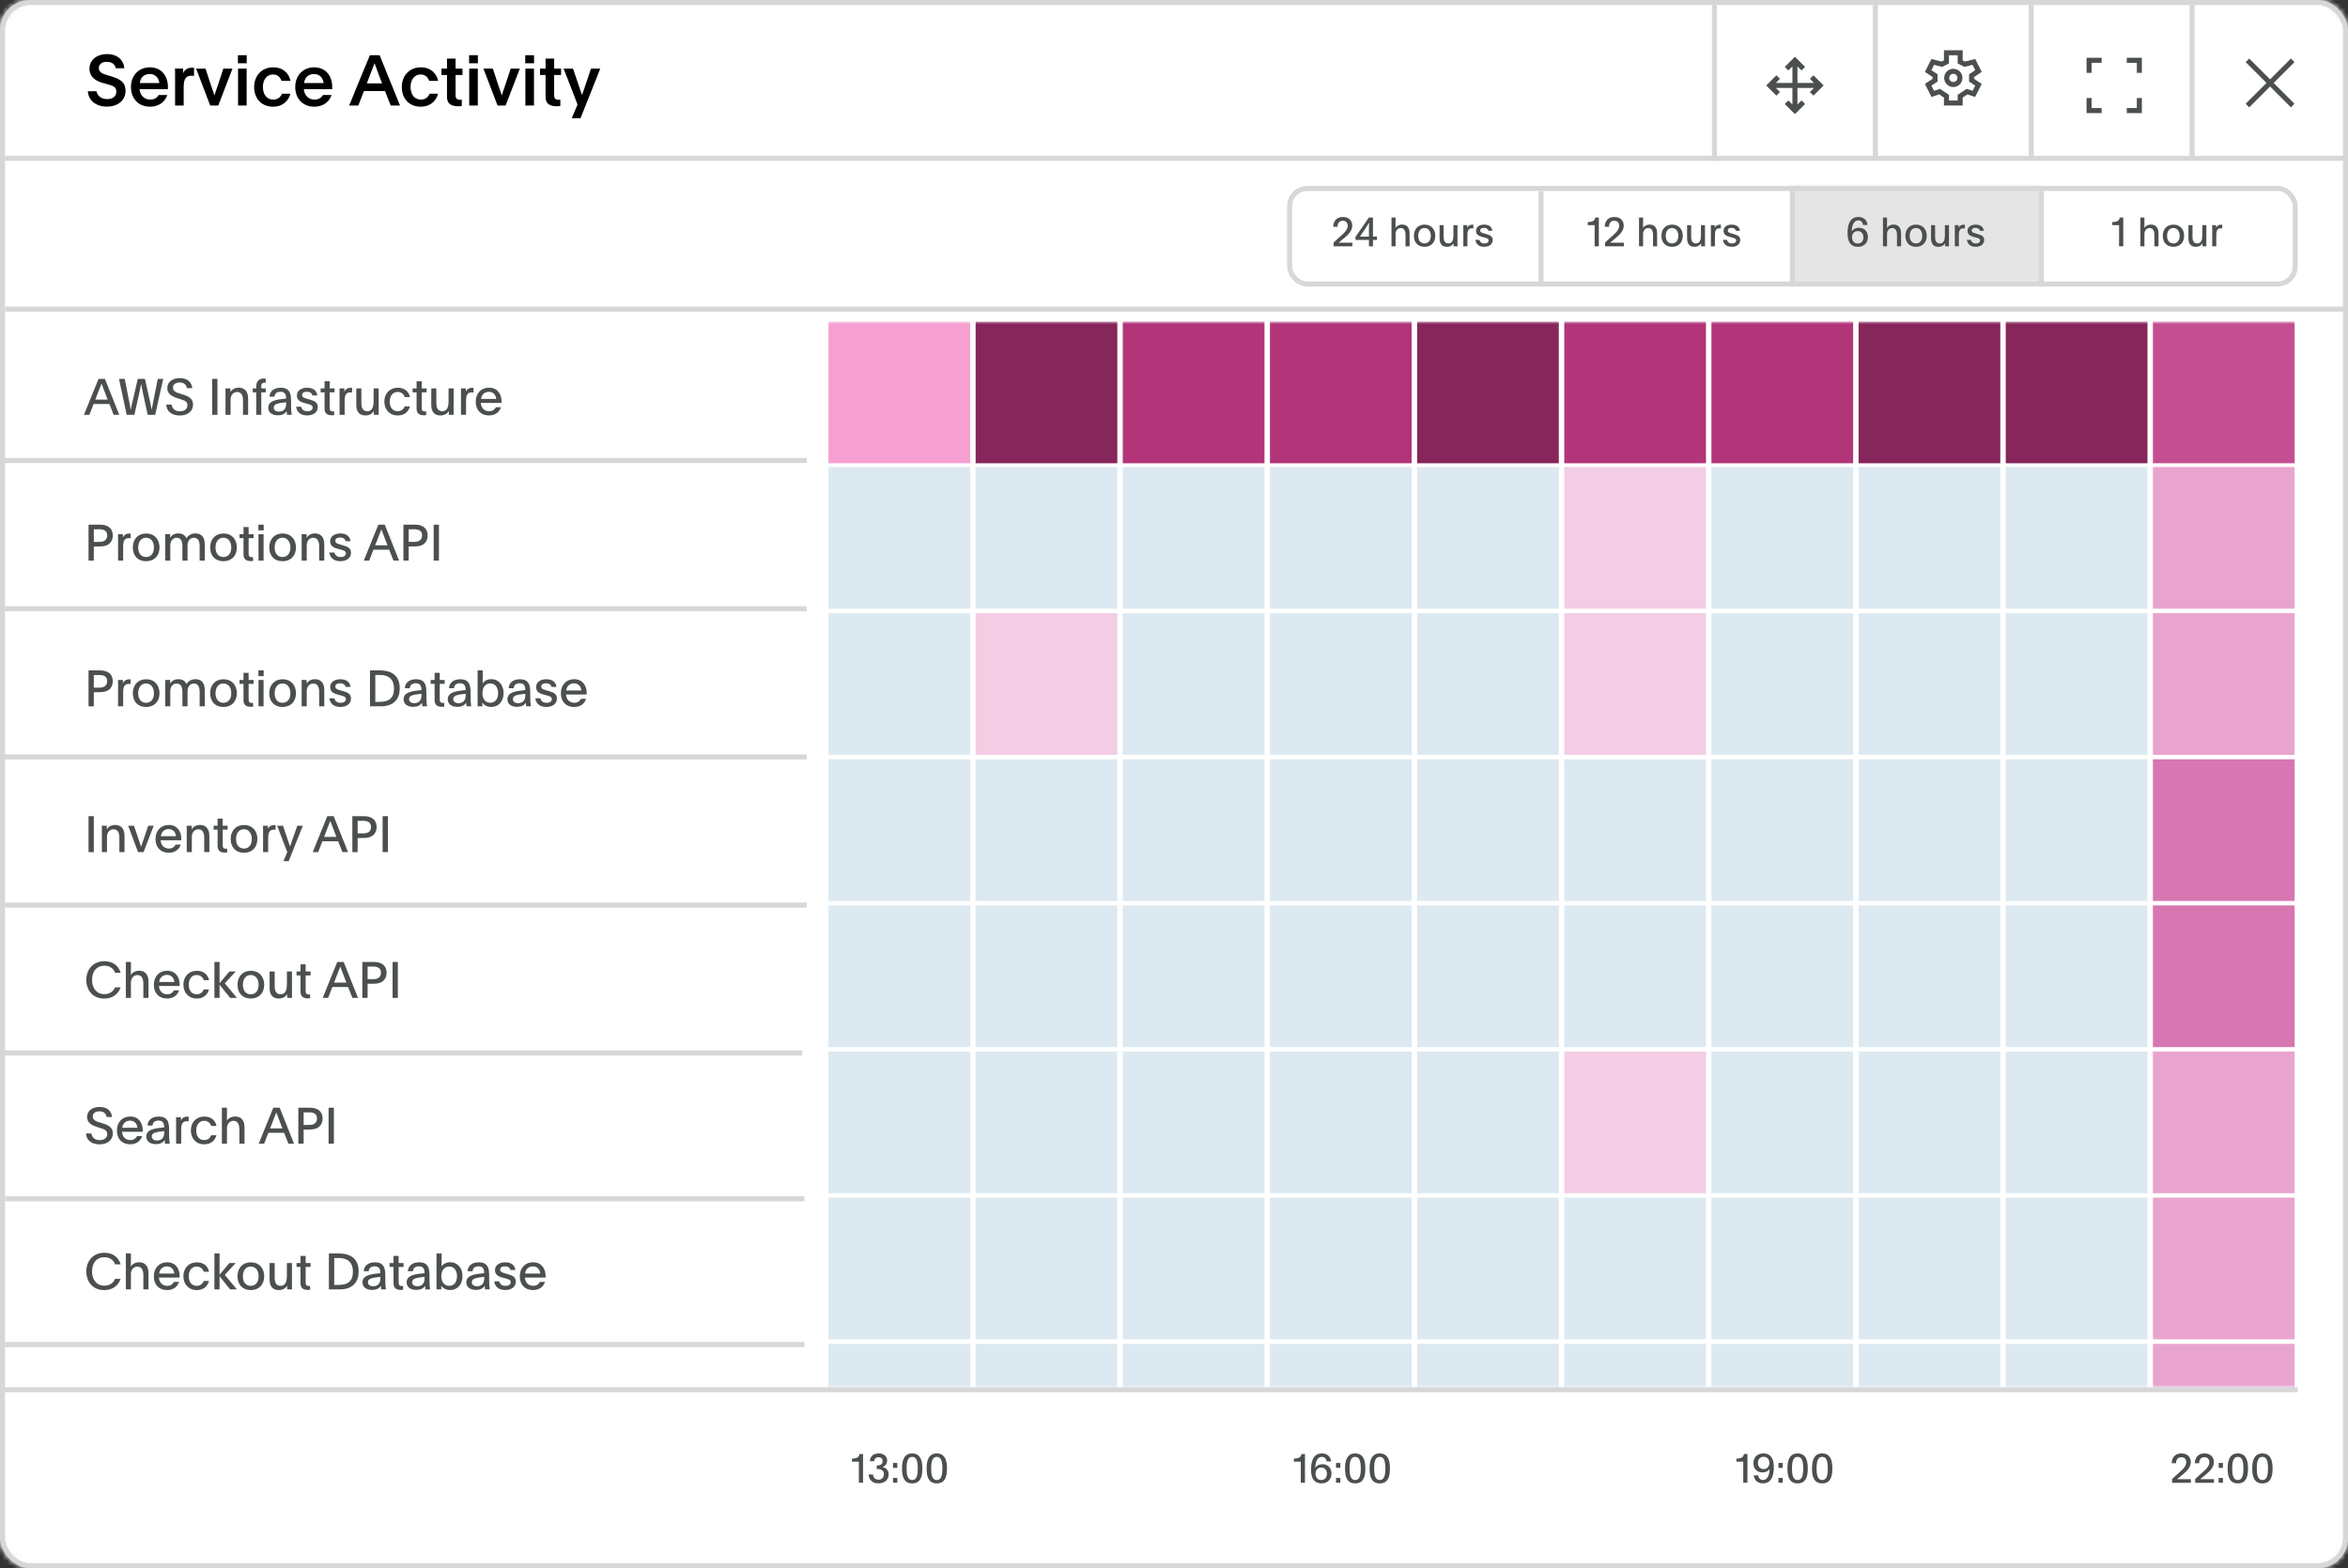 <svg width="467" height="312" fill="none" xmlns="http://www.w3.org/2000/svg"><rect width="100%" height="100%" fill="#333333" stroke="none"/><mask id="a" mask-type="alpha" maskUnits="userSpaceOnUse" x="0" y="0" width="467" height="312"><rect x=".5" y=".5" width="466" height="311" rx="5.5" fill="#fff" stroke="#005A24"/></mask><g mask="url(#a)"><path fill="#fff" d="M-19-25h486v337H-19z"/><path d="M436-4v35M404-4v35M373-4v35M341-3v35" stroke="#D7D7D7"/><path d="m447 12 9 9M447 21l9-9M415.5 14.5V12h2.5M418 22h-2.5v-2.5M425.5 19.5V22H423M423 12h2.5v2.5" stroke="#4B4F4F"/><circle cx="388.5" cy="15.5" r="1.318" stroke="#4B4F4F"/><path d="m384.409 12.318-.909 1.818 1.364.91v.909l-1.364.909.909 1.818 1.364-.455 1.363.91V20.5h2.728v-1.364l1.363-.909 1.364.455.909-1.818-1.364-.91v-.909l1.364-.909-.909-1.818-1.818.455-.909-.455V10.5h-2.728v1.818l-.909.455-1.818-.455zM355.333 13.667 357 12l1.666 1.667M358.666 20.333 356.999 22l-1.666-1.667M357 12.417v9.23M360.333 15.333 362 17l-1.667 1.667M353.667 18.667 352 17l1.667-1.667M361.647 17h-9.23" stroke="#4B4F4F"/><path stroke="#D7D7D7" d="M.868 91.615H160.44M1 61.5h478M1 31.5h478M.868 121.102H160.44M.868 150.588H160.44M.868 180.074H160.44M0 209.5h159.572M1 238.5h159M1 267.5h159"/><mask id="b" mask-type="alpha" maskUnits="userSpaceOnUse" x="153" y="64" width="304" height="212"><path fill="#C4C4C4" d="M153 64h304v212H153z"/></mask><g mask="url(#b)"><path fill="#F69FD1" d="M164.776 63.983h28.185v28.185h-28.185z"/><path fill="#86265B" d="M194.045 63.983h28.185v28.185h-28.185z"/><path fill="#B23579" d="M223.313 63.983h28.185v28.185h-28.185zM252.582 63.983h28.185v28.185h-28.185z"/><path fill="#86265B" d="M281.853 63.983h28.185v28.185h-28.185z"/><path fill="#B23579" d="M311.122 63.983h28.185v28.185h-28.185zM340.39 63.983h28.185v28.185H340.39z"/><path fill="#86265B" d="M369.659 63.983h28.185v28.185h-28.185zM398.929 63.983h28.185v28.185h-28.185z"/><path fill="#C44E92" d="M428.198 63.983h28.185v28.185h-28.185z"/><path fill="#DCE9F1" d="M164.775 92.918h28.185v28.185h-28.185zM194.045 92.918h28.185v28.185h-28.185zM223.314 92.918h28.185v28.185h-28.185zM252.583 92.918h28.185v28.185h-28.185zM281.854 92.918h28.185v28.185h-28.185z"/><path fill="#F2CDE3" d="M311.122 92.918h28.185v28.185h-28.185z"/><path fill="#DCE9F1" d="M340.391 92.918h28.185v28.185h-28.185zM369.66 92.918h28.185v28.185H369.66zM398.929 92.918h28.185v28.185h-28.185z"/><path fill="#E9A4CE" d="M428.198 92.918h28.185v28.185h-28.185z"/><path fill="#DCE9F1" d="M164.775 121.99h28.185v28.185h-28.185z"/><path fill="#F2CDE3" d="M194.045 121.99h28.185v28.185h-28.185z"/><path fill="#DCE9F1" d="M223.314 121.99h28.185v28.185h-28.185zM252.583 121.99h28.185v28.185h-28.185zM281.854 121.99h28.185v28.185h-28.185z"/><path fill="#F2CDE3" d="M311.122 121.99h28.185v28.185h-28.185z"/><path fill="#DCE9F1" d="M340.391 121.99h28.185v28.185h-28.185zM369.66 121.99h28.185v28.185H369.66zM398.929 121.99h28.185v28.185h-28.185z"/><path fill="#E9A4CE" d="M428.198 121.99h28.185v28.185h-28.185z"/><path fill="#DCE9F1" d="M164.775 151.062h28.185v28.185h-28.185zM194.045 151.062h28.185v28.185h-28.185zM223.314 151.062h28.185v28.185h-28.185zM252.583 151.062h28.185v28.185h-28.185zM281.854 151.062h28.185v28.185h-28.185zM311.122 151.062h28.185v28.185h-28.185zM340.391 151.062h28.185v28.185h-28.185zM369.66 151.062h28.185v28.185H369.66zM398.929 151.062h28.185v28.185h-28.185z"/><path fill="#D776B0" d="M428.198 151.062h28.185v28.185h-28.185z"/><path fill="#DCE9F1" d="M164.775 180.133h28.185v28.185h-28.185zM194.045 180.133h28.185v28.185h-28.185zM223.314 180.133h28.185v28.185h-28.185zM252.583 180.133h28.185v28.185h-28.185zM281.854 180.133h28.185v28.185h-28.185zM311.122 180.133h28.185v28.185h-28.185zM340.391 180.133h28.185v28.185h-28.185zM369.66 180.133h28.185v28.185H369.66zM398.929 180.133h28.185v28.185h-28.185z"/><path fill="#D776B0" d="M428.198 180.133h28.185v28.185h-28.185z"/><path fill="#DCE9F1" d="M164.775 209.205h28.185v28.185h-28.185zM194.045 209.205h28.185v28.185h-28.185zM223.314 209.205h28.185v28.185h-28.185zM252.583 209.205h28.185v28.185h-28.185zM281.854 209.205h28.185v28.185h-28.185z"/><path fill="#F2CDE3" d="M311.122 209.205h28.185v28.185h-28.185z"/><path fill="#DCE9F1" d="M340.391 209.205h28.185v28.185h-28.185zM369.66 209.205h28.185v28.185H369.66zM398.929 209.205h28.185v28.185h-28.185z"/><path fill="#E9A4CE" d="M428.198 209.205h28.185v28.185h-28.185z"/><path fill="#DCE9F1" d="M164.775 238.276h28.185v28.185h-28.185zM194.045 238.276h28.185v28.185h-28.185zM223.314 238.276h28.185v28.185h-28.185zM252.583 238.276h28.185v28.185h-28.185zM281.854 238.276h28.185v28.185h-28.185zM311.122 238.276h28.185v28.185h-28.185zM340.391 238.276h28.185v28.185h-28.185zM369.66 238.276h28.185v28.185H369.66zM398.929 238.276h28.185v28.185h-28.185z"/><path fill="#E9A4CE" d="M428.198 238.276h28.185v28.185h-28.185z"/><path fill="#DCE9F1" d="M164.775 267.364h28.185v28.185h-28.185zM194.045 267.364h28.185v28.185h-28.185zM223.314 267.364h28.185v28.185h-28.185zM252.583 267.364h28.185v28.185h-28.185zM281.854 267.364h28.185v28.185h-28.185zM311.122 267.364h28.185v28.185h-28.185zM340.391 267.364h28.185v28.185h-28.185zM369.66 267.364h28.185v28.185H369.66zM398.929 267.364h28.185v28.185h-28.185z"/><path fill="#E9A4CE" d="M428.198 267.364h28.185v28.185h-28.185z"/></g><path stroke="#D7D7D7" d="M0 276.5h457"/><mask id="c" mask-type="alpha" maskUnits="userSpaceOnUse" x="256" y="37" width="201" height="20"><rect x="256.25" y="37.25" width="200.5" height="19.5" rx="3.75" fill="#fff" stroke="#B1B1B1" stroke-width=".5"/></mask><g mask="url(#c)"><path fill="#E5E5E5" d="M356 36h50v21h-50z"/></g><rect x="256.5" y="37.5" width="200" height="19" rx="3.5" stroke="#D7D7D7"/><path d="M371.451 44.752c-.144-.936-.728-1.584-1.848-1.584-1.456 0-2.144 1.176-2.144 3.208 0 1.816.688 2.736 2.072 2.736 1.176 0 1.984-.76 1.984-1.944 0-1.12-.72-1.856-1.792-1.856-.848 0-1.256.448-1.432.72.008-.232.024-.456.064-.664.136-.888.544-1.52 1.24-1.52.688 0 .888.504.96.904h.896zm-1.968 1.224c.72 0 1.128.52 1.128 1.248 0 .712-.408 1.224-1.12 1.224-.72 0-1.136-.496-1.136-1.24 0-.736.424-1.232 1.128-1.232zm5.835-2.696h-.808V49h.808v-2.448c0-.64.392-1.184 1.04-1.184.656 0 .936.536.936 1.36V49h.816v-2.608c0-1.056-.52-1.712-1.472-1.712-.736 0-1.176.392-1.328.672.008-.304.008-.8.008-1.152v-.92zm5.775 1.408c-1.312 0-2.128.92-2.128 2.224 0 1.28.768 2.192 2.112 2.192s2.136-.912 2.136-2.192c0-1.304-.816-2.224-2.12-2.224zm-.024.672c.792 0 1.256.648 1.256 1.544 0 .928-.456 1.528-1.256 1.528-.792 0-1.248-.6-1.248-1.528 0-.896.464-1.544 1.248-1.544zm5.794 3.64h.776c-.008-.208-.008-.416-.008-.632V44.8h-.808v1.928c0 .92-.152 1.704-1.016 1.704-.656 0-.928-.496-.928-1.32V44.8h-.808v2.616c0 1.088.48 1.688 1.456 1.688.712 0 1.12-.344 1.336-.704v.6zm1.928-4.2c.008.256.008.488.008.752V49h.808v-2.176c0-.84.144-1.4.904-1.4.088 0 .208.008.28.024v-.736c-.056-.008-.104-.016-.208-.016-.472 0-.88.248-1.016.64V44.8h-.776zm2.399 2.92c.168.936.776 1.376 1.792 1.376.968 0 1.656-.52 1.656-1.328 0-.712-.44-.96-1.28-1.2l-.448-.128c-.504-.144-.76-.256-.76-.592 0-.312.256-.52.76-.52.488 0 .768.208.888.584h.768c-.096-.816-.712-1.224-1.632-1.224-.936 0-1.608.48-1.608 1.232 0 .736.52 1.032 1.216 1.208l.296.08c.592.152.992.248.992.64 0 .376-.344.592-.824.592-.584 0-.88-.272-1.016-.72h-.8zM421.471 49h.832v-5.72h-.704c-.088.64-.512.888-1.496.912v.608h.712c.224 0 .432 0 .656-.008-.008.2 0 .392 0 .584V49zm5.042-5.72h-.808V49h.808v-2.448c0-.64.392-1.184 1.04-1.184.656 0 .936.536.936 1.36V49h.816v-2.608c0-1.056-.52-1.712-1.472-1.712-.736 0-1.176.392-1.328.672.008-.304.008-.8.008-1.152v-.92zm5.775 1.408c-1.312 0-2.128.92-2.128 2.224 0 1.28.768 2.192 2.112 2.192s2.136-.912 2.136-2.192c0-1.304-.816-2.224-2.12-2.224zm-.024.672c.792 0 1.256.648 1.256 1.544 0 .928-.456 1.528-1.256 1.528-.792 0-1.248-.6-1.248-1.528 0-.896.464-1.544 1.248-1.544zm5.794 3.64h.776c-.008-.208-.008-.416-.008-.632V44.8h-.808v1.928c0 .92-.152 1.704-1.016 1.704-.656 0-.928-.496-.928-1.32V44.8h-.808v2.616c0 1.088.48 1.688 1.456 1.688.712 0 1.12-.344 1.336-.704v.6zm1.928-4.2c.008.256.008.488.008.752V49h.808v-2.176c0-.84.144-1.4.904-1.4.088 0 .208.008.28.024v-.736c-.056-.008-.104-.016-.208-.016-.472 0-.88.248-1.016.64V44.8h-.776zM317.162 49h.832v-5.72h-.704c-.088.64-.512.888-1.496.912v.608h.712c.224 0 .432 0 .656-.008-.008.2 0 .392 0 .584V49zm5.811 0v-.72h-2.728c.192-.184.584-.488.808-.672l.448-.376c.76-.64 1.448-1.392 1.448-2.336 0-1-.664-1.728-1.872-1.728-1.208 0-1.888.792-1.904 1.944h.848c.024-.776.384-1.192 1.056-1.192.608 0 .968.392.968.976 0 .616-.336 1.112-1.064 1.768l-1.328 1.2c-.248.224-.416.392-.416.416V49h3.736zm3.825-5.72h-.808V49h.808v-2.448c0-.64.392-1.184 1.04-1.184.656 0 .936.536.936 1.36V49h.816v-2.608c0-1.056-.52-1.712-1.472-1.712-.736 0-1.176.392-1.328.672.008-.304.008-.8.008-1.152v-.92zm5.775 1.408c-1.312 0-2.128.92-2.128 2.224 0 1.28.768 2.192 2.112 2.192s2.136-.912 2.136-2.192c0-1.304-.816-2.224-2.12-2.224zm-.024.672c.792 0 1.256.648 1.256 1.544 0 .928-.456 1.528-1.256 1.528-.792 0-1.248-.6-1.248-1.528 0-.896.464-1.544 1.248-1.544zm5.795 3.64h.776c-.008-.208-.008-.416-.008-.632V44.8h-.808v1.928c0 .92-.152 1.704-1.016 1.704-.656 0-.928-.496-.928-1.32V44.8h-.808v2.616c0 1.088.48 1.688 1.456 1.688.712 0 1.12-.344 1.336-.704v.6zm1.927-4.2c.008.256.008.488.008.752V49h.808v-2.176c0-.84.144-1.4.904-1.4.088 0 .208.008.28.024v-.736c-.056-.008-.104-.016-.208-.016-.472 0-.88.248-1.016.64V44.8h-.776zm2.399 2.92c.168.936.776 1.376 1.792 1.376.968 0 1.656-.52 1.656-1.328 0-.712-.44-.96-1.28-1.2l-.448-.128c-.504-.144-.76-.256-.76-.592 0-.312.256-.52.76-.52.488 0 .768.208.888.584h.768c-.096-.816-.712-1.224-1.632-1.224-.936 0-1.608.48-1.608 1.232 0 .736.52 1.032 1.216 1.208l.296.08c.592.152.992.248.992.64 0 .376-.344.592-.824.592-.584 0-.88-.272-1.016-.72h-.8zM268.977 49v-.72h-2.728c.192-.184.584-.488.808-.672l.448-.376c.76-.64 1.448-1.392 1.448-2.336 0-1-.664-1.728-1.872-1.728-1.208 0-1.888.792-1.904 1.944h.848c.024-.776.384-1.192 1.056-1.192.608 0 .968.392.968.976 0 .616-.336 1.112-1.064 1.768l-1.328 1.2c-.248.224-.416.392-.416.416V49h3.736zm4.898-1.928h-.8V43.28h-.824c-.032.04-.56.832-.88 1.296l-1.768 2.544v.616h2.672V49h.8v-1.264h.8v-.664zm-1.6 0h-1.8c-.016 0 .24-.368.48-.712l.56-.808.776-1.232h.016c0 .224-.032.624-.032 1.208-.008.816 0 1.544 0 1.544zm5.293-3.792h-.808V49h.808v-2.448c0-.64.392-1.184 1.04-1.184.656 0 .936.536.936 1.36V49h.816v-2.608c0-1.056-.52-1.712-1.472-1.712-.736 0-1.176.392-1.328.672.008-.304.008-.8.008-1.152v-.92zm5.775 1.408c-1.312 0-2.128.92-2.128 2.224 0 1.28.768 2.192 2.112 2.192s2.136-.912 2.136-2.192c0-1.304-.816-2.224-2.12-2.224zm-.024.672c.792 0 1.256.648 1.256 1.544 0 .928-.456 1.528-1.256 1.528-.792 0-1.248-.6-1.248-1.528 0-.896.464-1.544 1.248-1.544zm5.794 3.64h.776c-.008-.208-.008-.416-.008-.632V44.8h-.808v1.928c0 .92-.152 1.704-1.016 1.704-.656 0-.928-.496-.928-1.32V44.8h-.808v2.616c0 1.088.48 1.688 1.456 1.688.712 0 1.12-.344 1.336-.704v.6zm1.928-4.2c.008.256.008.488.008.752V49h.808v-2.176c0-.84.144-1.4.904-1.4.088 0 .208.008.28.024v-.736c-.056-.008-.104-.016-.208-.016-.472 0-.88.248-1.016.64V44.8h-.776zm2.399 2.92c.168.936.776 1.376 1.792 1.376.968 0 1.656-.52 1.656-1.328 0-.712-.44-.96-1.28-1.2l-.448-.128c-.504-.144-.76-.256-.76-.592 0-.312.256-.52.76-.52.488 0 .768.208.888.584h.768c-.096-.816-.712-1.224-1.632-1.224-.936 0-1.608.48-1.608 1.232 0 .736.52 1.032 1.216 1.208l.296.08c.592.152.992.248.992.64 0 .376-.344.592-.824.592-.584 0-.88-.272-1.016-.72h-.8z" fill="#4B4F4F"/><path d="M406 38v19M356.5 38v19M306.5 38v19" stroke="#D7D7D7"/></g><path d="M346.721 295h.832v-5.72h-.704c-.088.64-.512.888-1.496.912v.608h.712c.224 0 .432 0 .656-.008-.008.2 0 .392 0 .584V295zm2.082-1.472c.152.944.728 1.584 1.848 1.584 1.464 0 2.144-1.168 2.144-3.208 0-1.808-.688-2.736-2.064-2.736-1.192 0-1.984.768-1.984 1.928 0 1.12.712 1.84 1.784 1.84.816 0 1.248-.4 1.424-.68h.008a8.135 8.135 0 0 1-.064.664c-.144.88-.544 1.512-1.24 1.512-.68 0-.912-.496-.96-.904h-.896zm1.968-3.696c.696 0 1.136.496 1.136 1.224 0 .736-.448 1.216-1.136 1.216s-1.128-.504-1.128-1.232c0-.712.44-1.208 1.128-1.208zm2.948 5.168h.856v-.96h-.856v.96zm0-2.976h.856v-.968h-.856v.968zm3.811-2.856c-1.648 0-2.016 1.448-2.016 2.984 0 1.696.416 2.968 2.016 2.968s2.024-1.272 2.024-2.968c0-1.536-.376-2.984-2.024-2.984zm0 .68c.928 0 1.112 1.048 1.112 2.304 0 1.344-.216 2.296-1.112 2.296-.888 0-1.112-.952-1.112-2.296 0-1.248.192-2.304 1.112-2.304zm4.89-.68c-1.648 0-2.016 1.448-2.016 2.984 0 1.696.416 2.968 2.016 2.968s2.024-1.272 2.024-2.968c0-1.536-.376-2.984-2.024-2.984zm0 .68c.928 0 1.112 1.048 1.112 2.304 0 1.344-.216 2.296-1.112 2.296-.888 0-1.112-.952-1.112-2.296 0-1.248.192-2.304 1.112-2.304zM435.75 295v-.72h-2.728c.192-.184.584-.488.808-.672l.448-.376c.76-.64 1.448-1.392 1.448-2.336 0-1-.664-1.728-1.872-1.728-1.208 0-1.888.792-1.904 1.944h.848c.024-.776.384-1.192 1.056-1.192.608 0 .968.392.968.976 0 .616-.336 1.112-1.064 1.768l-1.328 1.2c-.248.224-.416.392-.416.416v.72h3.736zm4.594 0v-.72h-2.728c.192-.184.584-.488.808-.672l.448-.376c.76-.64 1.448-1.392 1.448-2.336 0-1-.664-1.728-1.872-1.728-1.208 0-1.888.792-1.904 1.944h.848c.024-.776.384-1.192 1.056-1.192.608 0 .968.392.968.976 0 .616-.336 1.112-1.064 1.768l-1.328 1.2c-.248.224-.416.392-.416.416v.72h3.736zm.93 0h.856v-.96h-.856v.96zm0-2.976h.856v-.968h-.856v.968zm3.811-2.856c-1.648 0-2.016 1.448-2.016 2.984 0 1.696.416 2.968 2.016 2.968s2.024-1.272 2.024-2.968c0-1.536-.376-2.984-2.024-2.984zm0 .68c.928 0 1.112 1.048 1.112 2.304 0 1.344-.216 2.296-1.112 2.296-.888 0-1.112-.952-1.112-2.296 0-1.248.192-2.304 1.112-2.304zm4.89-.68c-1.648 0-2.016 1.448-2.016 2.984 0 1.696.416 2.968 2.016 2.968s2.024-1.272 2.024-2.968c0-1.536-.376-2.984-2.024-2.984zm0 .68c.928 0 1.112 1.048 1.112 2.304 0 1.344-.216 2.296-1.112 2.296-.888 0-1.112-.952-1.112-2.296 0-1.248.192-2.304 1.112-2.304zM258.717 295h.832v-5.72h-.704c-.088.64-.512.888-1.496.912v.608h.712c.224 0 .432 0 .656-.008-.008.2 0 .392 0 .584V295zm6.035-4.248c-.144-.936-.728-1.584-1.848-1.584-1.456 0-2.144 1.176-2.144 3.208 0 1.816.688 2.736 2.072 2.736 1.176 0 1.984-.76 1.984-1.944 0-1.12-.72-1.856-1.792-1.856-.848 0-1.256.448-1.432.72.008-.232.024-.456.064-.664.136-.888.544-1.52 1.24-1.52.688 0 .888.504.96.904h.896zm-1.968 1.224c.72 0 1.128.52 1.128 1.248 0 .712-.408 1.224-1.12 1.224-.72 0-1.136-.496-1.136-1.24 0-.736.424-1.232 1.128-1.232zm2.939 3.024h.856v-.96h-.856v.96zm0-2.976h.856v-.968h-.856v.968zm3.811-2.856c-1.648 0-2.016 1.448-2.016 2.984 0 1.696.416 2.968 2.016 2.968s2.024-1.272 2.024-2.968c0-1.536-.376-2.984-2.024-2.984zm0 .68c.928 0 1.112 1.048 1.112 2.304 0 1.344-.216 2.296-1.112 2.296-.888 0-1.112-.952-1.112-2.296 0-1.248.192-2.304 1.112-2.304zm4.89-.68c-1.648 0-2.016 1.448-2.016 2.984 0 1.696.416 2.968 2.016 2.968s2.024-1.272 2.024-2.968c0-1.536-.376-2.984-2.024-2.984zm0 .68c.928 0 1.112 1.048 1.112 2.304 0 1.344-.216 2.296-1.112 2.296-.888 0-1.112-.952-1.112-2.296 0-1.248.192-2.304 1.112-2.304zM170.822 295h.832v-5.72h-.704c-.088.64-.512.888-1.496.912v.608h.712c.224 0 .432 0 .656-.008-.008.2 0 .392 0 .584V295zm1.931-1.656c.096 1.112.784 1.768 1.976 1.768 1.216 0 2.008-.728 2.008-1.768 0-.792-.44-1.288-1.208-1.48.552-.216.912-.624.912-1.28 0-.856-.664-1.416-1.688-1.416-1.072 0-1.704.624-1.728 1.544h.84c.04-.504.36-.8.864-.8.432 0 .816.248.816.784 0 .648-.496.872-1.168.872v.696h.184c.704 0 1.24.296 1.24 1.048 0 .592-.4 1.072-1.056 1.072s-1.048-.384-1.112-1.04h-.88zm4.864 1.656h.856v-.96h-.856v.96zm0-2.976h.856v-.968h-.856v.968zm3.811-2.856c-1.648 0-2.016 1.448-2.016 2.984 0 1.696.416 2.968 2.016 2.968s2.024-1.272 2.024-2.968c0-1.536-.376-2.984-2.024-2.984zm0 .68c.928 0 1.112 1.048 1.112 2.304 0 1.344-.216 2.296-1.112 2.296-.888 0-1.112-.952-1.112-2.296 0-1.248.192-2.304 1.112-2.304zm4.891-.68c-1.648 0-2.016 1.448-2.016 2.984 0 1.696.416 2.968 2.016 2.968s2.024-1.272 2.024-2.968c0-1.536-.376-2.984-2.024-2.984zm0 .68c.928 0 1.112 1.048 1.112 2.304 0 1.344-.216 2.296-1.112 2.296-.888 0-1.112-.952-1.112-2.296 0-1.248.192-2.304 1.112-2.304z" fill="#4B4F4F"/><path d="M17.476 18.158c.126 1.848 1.638 3.052 3.794 3.052 2.17 0 3.696-1.26 3.696-3.122 0-1.778-1.064-2.324-2.842-2.898l-.7-.21c-1.05-.322-1.764-.602-1.764-1.442 0-.714.574-1.232 1.568-1.232 1.036 0 1.61.476 1.806 1.274h1.694c-.154-1.666-1.386-2.814-3.458-2.814-2.03 0-3.472 1.204-3.472 2.87 0 1.596 1.078 2.436 2.842 2.926l.658.182c1.12.308 1.834.532 1.834 1.456 0 .896-.63 1.512-1.806 1.512-1.162 0-1.932-.602-2.128-1.554h-1.722zm15.91-.406c0-.028.013-.21.013-.462-.014-2.142-1.246-3.892-3.598-3.892-2.24 0-3.752 1.666-3.752 3.906 0 2.296 1.484 3.92 3.78 3.92 1.778 0 2.996-.98 3.444-2.324h-1.722c-.308.56-.854.91-1.68.91-1.19 0-2.002-.868-2.114-2.072l5.628.014zm-5.573-1.232c.14-1.162.91-1.792 1.974-1.792 1.092 0 1.792.784 1.904 1.792h-3.878zm6.997-2.884c.014.448.014.868.014 1.33V21h1.708v-3.472c0-1.512.238-2.464 1.568-2.464.168 0 .364.014.49.056v-1.624a2.735 2.735 0 0 0-.406-.028c-.84 0-1.526.42-1.778 1.162.014-.154.014-.322.014-.49v-.504h-1.61zM41.815 21h1.596l2.828-7.35h-1.82l-.896 2.744c-.378 1.148-.56 1.554-.854 2.576h-.028c-.336-1.064-.532-1.554-.812-2.408l-.952-2.912h-1.876c.924 2.38 1.89 4.97 2.814 7.35zm5.532-7.35V21h1.708v-7.35h-1.708zm-.028-1.064h1.75V10.99h-1.75v1.596zm8.76 6.062c-.28.7-.868 1.162-1.708 1.162-1.302 0-2.072-1.008-2.072-2.52 0-1.428.77-2.464 2.002-2.464.882 0 1.4.49 1.694 1.26h1.778c-.35-1.568-1.54-2.688-3.444-2.688-2.282 0-3.78 1.68-3.78 3.92 0 2.254 1.428 3.906 3.752 3.906 1.89 0 3.052-1.106 3.458-2.576h-1.68zm9.982-.896c0-.028.014-.21.014-.462-.014-2.142-1.246-3.892-3.598-3.892-2.24 0-3.752 1.666-3.752 3.906 0 2.296 1.484 3.92 3.78 3.92 1.778 0 2.996-.98 3.444-2.324h-1.722c-.308.56-.854.91-1.68.91-1.19 0-2.002-.868-2.114-2.072l5.628.014zm-5.572-1.232c.14-1.162.91-1.792 1.974-1.792 1.092 0 1.792.784 1.904 1.792h-3.878zM69.443 21h1.82l1.12-2.884h4.2c.378.966.742 1.918 1.134 2.884h1.848l-4.06-10.01h-1.932c-2.688 6.426-3.374 8.204-4.13 10.01zm5.04-8.4h.028c.336.966 1.218 3.304 1.218 3.304.084.238.266.686.266.686h-3.024l.252-.686c.42-1.078.84-2.212 1.26-3.304zm10.963 6.048c-.28.7-.868 1.162-1.708 1.162-1.302 0-2.072-1.008-2.072-2.52 0-1.428.77-2.464 2.002-2.464.882 0 1.4.49 1.694 1.26h1.778c-.35-1.568-1.54-2.688-3.444-2.688-2.282 0-3.78 1.68-3.78 3.92 0 2.254 1.428 3.906 3.752 3.906 1.89 0 3.052-1.106 3.458-2.576h-1.68zm5.166-6.986h-1.708v1.988h-1.106v1.274h1.106v4.312c0 1.456.896 1.904 2.282 1.904.308 0 .518-.028.658-.056v-1.26c-.07.014-.196.028-.35.028-.56 0-.882-.224-.882-.91v-4.018h1.372V13.65h-1.372v-1.988zm2.714 1.988V21h1.708v-7.35h-1.708zm-.028-1.064h1.75V10.99h-1.75v1.596zM98.964 21h1.596l2.828-7.35h-1.82l-.896 2.744c-.378 1.148-.56 1.554-.854 2.576h-.028c-.336-1.064-.532-1.554-.812-2.408l-.952-2.912H96.15c.924 2.38 1.89 4.97 2.814 7.35zm5.532-7.35V21h1.708v-7.35h-1.708zm-.028-1.064h1.75V10.99h-1.75v1.596zm5.75-.924h-1.708v1.988h-1.106v1.274h1.106v4.312c0 1.456.896 1.904 2.282 1.904.308 0 .518-.028.658-.056v-1.26c-.07.014-.196.028-.35.028-.56 0-.882-.224-.882-.91v-4.018h1.372V13.65h-1.372v-1.988zm5.233 11.858c1.372-3.36 2.646-6.622 3.934-9.87h-1.834c-.602 1.736-1.344 4.032-1.792 5.25-.518-1.442-.98-2.912-1.792-5.25h-1.876c.91 2.31 1.932 4.928 2.772 7.154l-1.148 2.716h1.736z" fill="#000"/><path d="M16.698 82.528h1.08l.84-2.16h3.13l.86 2.16h1.11l-2.85-7.15h-1.27c-.96 2.39-1.94 4.77-2.9 7.15zm3.49-6.19h.02c.09.27.26.68.42 1.11.55 1.43.55 1.46.78 2.05h-2.45c.42-1.07.81-2.12 1.23-3.16zm5.01 6.19h1.53l1.04-4.63c.12-.54.23-1.04.3-1.47h.02c.1.55.2 1.15.34 1.77l.95 4.33h1.49c.52-2.38 1.06-4.76 1.59-7.15h-1.08l-.79 3.99-.42 2.12h-.02c-.09-.51-.16-.9-.26-1.36l-1.06-4.75h-1.43l-.93 4.06c-.19.83-.31 1.22-.45 2.05h-.03c-.12-.84-.22-1.21-.38-2.06-.25-1.36-.54-2.69-.8-4.05h-1.14c.5 2.39 1.02 4.77 1.53 7.15zm7.857-2.03c.09 1.37 1.11 2.17 2.71 2.17 1.55 0 2.63-.86 2.63-2.17 0-1.2-.83-1.65-2.08-2.03l-.5-.15c-.78-.23-1.41-.48-1.41-1.21 0-.6.49-1.01 1.32-1.01.86 0 1.32.42 1.44 1.13h1.08c-.13-1.22-.97-2-2.49-2-1.48 0-2.48.8-2.48 1.97 0 1.14.8 1.64 2.09 2.05l.47.15c.82.26 1.45.45 1.45 1.23 0 .72-.57 1.2-1.51 1.2-1.02 0-1.52-.58-1.65-1.33h-1.07zm9.143 2.03h1.05v-7.15h-1.05v7.15zm3.643-5.25h-1c.01.27.01.52.01.79v4.46h1.01v-3.03c0-.82.47-1.51 1.3-1.51.82 0 1.17.66 1.17 1.69v2.85h1.02v-3.23c0-1.35-.64-2.17-1.84-2.17-.89 0-1.39.41-1.67.86v-.71zm5.118 5.25h1.01v-4.47h.88v-.78h-.88v-.55c0-.4.25-.59.65-.59.08 0 .15.01.23.02v-.82c-.13-.02-.25-.03-.38-.03-1 0-1.51.63-1.51 1.6v.37h-.7v.78h.7v4.47zm7.06 0c-.09-.48-.13-1.1-.13-1.95v-1.02c0-2.06-.96-2.42-2.09-2.42-1.25 0-2.15.66-2.2 1.78h.99c.06-.62.43-.98 1.19-.98.69 0 1.13.3 1.13 1.36-.34.03-.73.07-1.08.12-1.4.19-2.48.56-2.48 1.69 0 .98.8 1.52 1.9 1.52.84 0 1.37-.25 1.77-.82.02.38.02.51.05.72h.95zm-1.09-2.5c-.01.06-.01.15-.01.28 0 1.02-.5 1.59-1.44 1.59-.64 0-1.04-.31-1.04-.8 0-.73.78-.9 2.49-1.07zm1.956.9c.21 1.17.97 1.72 2.24 1.72 1.21 0 2.07-.65 2.07-1.66 0-.89-.55-1.2-1.6-1.5l-.56-.16c-.63-.18-.95-.32-.95-.74 0-.39.32-.65.95-.65.61 0 .96.26 1.11.73h.96c-.12-1.02-.89-1.53-2.04-1.53-1.17 0-2.01.6-2.01 1.54 0 .92.65 1.29 1.52 1.51l.37.1c.74.19 1.24.31 1.24.8 0 .47-.43.74-1.03.74-.73 0-1.1-.34-1.27-.9h-1zm6.689-5.07h-1.02v1.42h-.79v.78h.79v3.21c0 1.05.59 1.36 1.52 1.36.13 0 .24-.02.39-.04v-.75c-.06.01-.18.02-.25.02-.39 0-.64-.15-.64-.65v-3.15h.98v-.78h-.98v-1.42zm1.953 1.42c.01.32.01.61.01.94v4.31h1.01v-2.72c0-1.05.18-1.75 1.13-1.75.11 0 .26.01.35.03v-.92c-.07-.01-.13-.02-.26-.02-.59 0-1.1.31-1.27.8v-.67h-.97zm6.828 5.25h.97c-.01-.26-.01-.52-.01-.79v-4.46h-1.01v2.41c0 1.15-.19 2.13-1.27 2.13-.82 0-1.16-.62-1.16-1.65v-2.89h-1.01v3.27c0 1.36.6 2.11 1.82 2.11.89 0 1.4-.43 1.67-.88v.75zm6.13-1.68c-.23.61-.72.97-1.4.97-.99 0-1.57-.76-1.57-1.92 0-1.12.59-1.92 1.57-1.92.69 0 1.2.4 1.42 1.03h1.04c-.23-1.11-1.07-1.87-2.42-1.87-1.62 0-2.68 1.17-2.68 2.75 0 1.59 1.02 2.77 2.67 2.77 1.34 0 2.15-.77 2.42-1.81h-1.05zm3.39-4.99h-1.02v1.42h-.79v.78h.79v3.21c0 1.05.59 1.36 1.52 1.36.13 0 .24-.02.39-.04v-.75c-.06.01-.18.02-.25.02-.39 0-.64-.15-.64-.65v-3.15h.98v-.78h-.98v-1.42zm5.392 6.67h.97c-.01-.26-.01-.52-.01-.79v-4.46h-1.01v2.41c0 1.15-.19 2.13-1.27 2.13-.82 0-1.16-.62-1.16-1.65v-2.89h-1.01v3.27c0 1.36.6 2.11 1.82 2.11.89 0 1.4-.43 1.67-.88v.75zm2.41-5.25c.01.32.01.61.01.94v4.31h1.01v-2.72c0-1.05.18-1.75 1.13-1.75.11 0 .26.01.35.03v-.92c-.07-.01-.13-.02-.26-.02-.59 0-1.1.31-1.27.8v-.67h-.97zm8.072 2.89v-.33c0-1.41-.79-2.71-2.5-2.71-1.58 0-2.63 1.16-2.63 2.8s1.01 2.73 2.63 2.73c1.26 0 2.09-.68 2.39-1.63h-1.01c-.27.45-.62.79-1.34.79-1.02 0-1.61-.73-1.65-1.65h4.11zm-4.07-.8c.1-.88.73-1.42 1.55-1.42.86 0 1.38.59 1.47 1.42h-3.02zm-78.07 32.16h1.05v-2.81h.87c.82 0 1.48-.05 2.02-.41.59-.39.88-1.04.88-1.79 0-.81-.36-1.46-.97-1.79-.56-.3-1-.35-1.92-.35h-1.93v7.15zm1.05-6.22 1.04-.01c1.08-.01 1.62.37 1.62 1.23 0 .93-.67 1.28-1.55 1.28h-1.11v-2.5zm4.815.97c.01.32.01.61.01.94v4.31h1.01v-2.72c0-1.05.18-1.75 1.13-1.75.11 0 .26.01.35.03v-.92c-.07-.01-.13-.02-.26-.02-.59 0-1.1.31-1.27.8v-.67h-.97zm5.602-.14c-1.64 0-2.66 1.15-2.66 2.78 0 1.6.96 2.74 2.64 2.74 1.68 0 2.67-1.14 2.67-2.74 0-1.63-1.02-2.78-2.65-2.78zm-.03.84c.99 0 1.57.81 1.57 1.93 0 1.16-.57 1.91-1.57 1.91-.99 0-1.56-.75-1.56-1.91 0-1.12.58-1.93 1.56-1.93zm4.803-.7h-1c.01.28.01.53.01.81v4.44h1.01v-3.01c0-.84.45-1.53 1.27-1.53.84 0 1.14.65 1.14 1.71v2.83h1.02v-3.02c0-.82.45-1.52 1.27-1.52.83 0 1.14.64 1.14 1.71v2.83h1.02v-3.23c0-1.34-.59-2.17-1.84-2.17-1.03 0-1.5.52-1.81.97-.27-.62-.8-.97-1.58-.97-.9 0-1.37.4-1.65.86v-.71zm10.608-.14c-1.64 0-2.66 1.15-2.66 2.78 0 1.6.96 2.74 2.64 2.74 1.68 0 2.67-1.14 2.67-2.74 0-1.63-1.02-2.78-2.65-2.78zm-.03.84c.99 0 1.57.81 1.57 1.93 0 1.16-.57 1.91-1.57 1.91-.99 0-1.56-.75-1.56-1.91 0-1.12.58-1.93 1.56-1.93zm5.024-2.12h-1.02v1.42h-.79v.78h.79v3.21c0 1.05.59 1.36 1.52 1.36.13 0 .24-.02.39-.04v-.75c-.06.01-.18.02-.25.02-.39 0-.64-.15-.64-.65v-3.15h.98v-.78h-.98v-1.42zm1.963 1.42v5.25h1.01v-5.25h-1.01zm-.02-.76h1.05v-1.14h-1.05v1.14zm4.82.62c-1.64 0-2.66 1.15-2.66 2.78 0 1.6.96 2.74 2.64 2.74 1.68 0 2.67-1.14 2.67-2.74 0-1.63-1.02-2.78-2.65-2.78zm-.03.84c.99 0 1.57.81 1.57 1.93 0 1.16-.57 1.91-1.57 1.91-.99 0-1.56-.75-1.56-1.91 0-1.12.58-1.93 1.56-1.93zm4.804-.7h-1c.01.27.01.52.01.79v4.46h1.01v-3.03c0-.82.47-1.51 1.3-1.51.82 0 1.17.66 1.17 1.69v2.85h1.02v-3.23c0-1.35-.64-2.17-1.84-2.17-.89 0-1.39.41-1.67.86v-.71zm4.508 3.65c.21 1.17.97 1.72 2.24 1.72 1.21 0 2.07-.65 2.07-1.66 0-.89-.55-1.2-1.6-1.5l-.56-.16c-.63-.18-.95-.32-.95-.74 0-.39.32-.65.95-.65.61 0 .96.26 1.11.73h.96c-.12-1.02-.89-1.53-2.04-1.53-1.17 0-2.01.6-2.01 1.54 0 .92.65 1.29 1.52 1.51l.37.1c.74.19 1.24.31 1.24.8 0 .47-.43.74-1.03.74-.73 0-1.1-.34-1.27-.9h-1zm6.857 1.6h1.08l.84-2.16h3.13l.86 2.16h1.11l-2.85-7.15h-1.27c-.96 2.39-1.94 4.77-2.9 7.15zm3.49-6.19h.02c.09.27.26.68.42 1.11.55 1.43.55 1.46.78 2.05h-2.45c.42-1.07.81-2.12 1.23-3.16zm4.392 6.19h1.05v-2.81h.87c.82 0 1.48-.05 2.02-.41.59-.39.88-1.04.88-1.79 0-.81-.36-1.46-.97-1.79-.56-.3-1-.35-1.92-.35h-1.93v7.15zm1.05-6.22 1.04-.01c1.08-.01 1.62.37 1.62 1.23 0 .93-.67 1.28-1.55 1.28h-1.11v-2.5zm4.966 6.22h1.05v-7.15h-1.05v7.15zm-68.643 29h1.05v-2.81h.87c.82 0 1.48-.05 2.02-.41.59-.39.88-1.04.88-1.79 0-.81-.36-1.46-.97-1.79-.56-.3-1-.35-1.92-.35h-1.93v7.15zm1.05-6.22 1.04-.01c1.08-.01 1.62.37 1.62 1.23 0 .93-.67 1.28-1.55 1.28h-1.11v-2.5zm4.816.97c.01.32.01.61.01.94v4.31h1.01v-2.72c0-1.05.18-1.75 1.13-1.75.11 0 .26.01.35.03v-.92c-.07-.01-.13-.02-.26-.02-.59 0-1.1.31-1.27.8v-.67h-.97zm5.602-.14c-1.64 0-2.66 1.15-2.66 2.78 0 1.6.96 2.74 2.64 2.74 1.68 0 2.67-1.14 2.67-2.74 0-1.63-1.02-2.78-2.65-2.78zm-.03.84c.99 0 1.57.81 1.57 1.93 0 1.16-.57 1.91-1.57 1.91-.99 0-1.56-.75-1.56-1.91 0-1.12.58-1.93 1.56-1.93zm4.803-.7h-1c.01.28.01.53.01.81v4.44h1.01v-3.01c0-.84.45-1.53 1.27-1.53.84 0 1.14.65 1.14 1.71v2.83h1.02v-3.02c0-.82.45-1.52 1.27-1.52.83 0 1.14.64 1.14 1.71v2.83h1.02v-3.23c0-1.34-.59-2.17-1.84-2.17-1.03 0-1.5.52-1.81.97-.27-.62-.8-.97-1.58-.97-.9 0-1.37.4-1.65.86v-.71zm10.608-.14c-1.64 0-2.66 1.15-2.66 2.78 0 1.6.96 2.74 2.64 2.74 1.68 0 2.67-1.14 2.67-2.74 0-1.63-1.02-2.78-2.65-2.78zm-.03.84c.99 0 1.57.81 1.57 1.93 0 1.16-.57 1.91-1.57 1.91-.99 0-1.56-.75-1.56-1.91 0-1.12.58-1.93 1.56-1.93zm5.024-2.12h-1.02v1.42h-.79v.78h.79v3.21c0 1.05.59 1.36 1.52 1.36.13 0 .24-.02.39-.04v-.75c-.06.01-.18.02-.25.02-.39 0-.64-.15-.64-.65v-3.15h.98v-.78h-.98v-1.42zm1.963 1.42v5.25h1.01v-5.25h-1.01zm-.02-.76h1.05v-1.14h-1.05v1.14zm4.82.62c-1.64 0-2.66 1.15-2.66 2.78 0 1.6.96 2.74 2.64 2.74 1.68 0 2.67-1.14 2.67-2.74 0-1.63-1.02-2.78-2.65-2.78zm-.03.84c.99 0 1.57.81 1.57 1.93 0 1.16-.57 1.91-1.57 1.91-.99 0-1.56-.75-1.56-1.91 0-1.12.58-1.93 1.56-1.93zm4.804-.7h-1c.01.27.01.52.01.79v4.46h1.01v-3.03c0-.82.47-1.51 1.3-1.51.82 0 1.17.66 1.17 1.69v2.85h1.02v-3.23c0-1.35-.64-2.17-1.84-2.17-.89 0-1.39.41-1.67.86v-.71zm4.508 3.65c.21 1.17.97 1.72 2.24 1.72 1.21 0 2.07-.65 2.07-1.66 0-.89-.55-1.2-1.6-1.5l-.56-.16c-.63-.18-.95-.32-.95-.74 0-.39.32-.65.95-.65.61 0 .96.26 1.11.73h.96c-.12-1.02-.89-1.53-2.04-1.53-1.17 0-2.01.6-2.01 1.54 0 .92.65 1.29 1.52 1.51l.37.1c.74.19 1.24.31 1.24.8 0 .47-.43.74-1.03.74-.73 0-1.1-.34-1.27-.9h-1zm8.089 1.6h2.12c2.73 0 3.8-1.58 3.8-3.56 0-2.31-1.32-3.59-3.97-3.59h-1.95v7.15zm1.06-6.24s.56-.01.91-.01c1.8 0 2.81.93 2.81 2.69 0 1.97-1.04 2.67-2.91 2.67h-.81v-5.35zm10.287 6.24c-.09-.48-.13-1.1-.13-1.95v-1.02c0-2.06-.96-2.42-2.09-2.42-1.25 0-2.15.66-2.2 1.78h.99c.06-.62.43-.98 1.19-.98.69 0 1.13.3 1.13 1.36-.34.03-.73.07-1.08.12-1.4.19-2.48.56-2.48 1.69 0 .98.8 1.52 1.9 1.52.84 0 1.37-.25 1.77-.82.02.38.02.51.05.72h.95zm-1.09-2.5c-.01.06-.01.15-.01.28 0 1.02-.5 1.59-1.44 1.59-.64 0-1.04-.31-1.04-.8 0-.73.78-.9 2.49-1.07zm3.617-4.17h-1.02v1.42h-.79v.78h.79v3.21c0 1.05.59 1.36 1.52 1.36.13 0 .24-.02.39-.04v-.75c-.06.01-.18.02-.25.02-.39 0-.64-.15-.64-.65v-3.15h.98v-.78h-.98v-1.42zm6.262 6.67c-.09-.48-.13-1.1-.13-1.95v-1.02c0-2.06-.96-2.42-2.09-2.42-1.25 0-2.15.66-2.2 1.78h.99c.06-.62.43-.98 1.19-.98.69 0 1.13.3 1.13 1.36-.34.03-.73.07-1.08.12-1.4.19-2.48.56-2.48 1.69 0 .98.8 1.52 1.9 1.52.84 0 1.37-.25 1.77-.82.02.38.02.51.05.72h.95zm-1.09-2.5c-.01.06-.01.15-.01.28 0 1.02-.5 1.59-1.44 1.59-.64 0-1.04-.31-1.04-.8 0-.73.78-.9 2.49-1.07zm2.357 2.5h.95v-.74c.3.46.88.86 1.78.86 1.44 0 2.44-1.12 2.44-2.76 0-1.59-.96-2.77-2.45-2.77-.83 0-1.41.4-1.71.83.01-.37.01-.67.01-1.03v-1.54h-1.02v7.15zm2.52-4.56c.98 0 1.56.81 1.56 1.93 0 1.16-.57 1.92-1.55 1.92-.99 0-1.57-.77-1.57-1.92 0-1.12.59-1.93 1.56-1.93zm8.079 4.56c-.09-.48-.13-1.1-.13-1.95v-1.02c0-2.06-.96-2.42-2.09-2.42-1.25 0-2.15.66-2.2 1.78h.99c.06-.62.43-.98 1.19-.98.69 0 1.13.3 1.13 1.36-.34.03-.73.07-1.08.12-1.4.19-2.48.56-2.48 1.69 0 .98.8 1.52 1.9 1.52.84 0 1.37-.25 1.77-.82.02.38.02.51.05.72h.95zm-1.09-2.5c-.01.06-.01.15-.01.28 0 1.02-.5 1.59-1.44 1.59-.64 0-1.04-.31-1.04-.8 0-.73.78-.9 2.49-1.07zm1.956.9c.21 1.17.97 1.72 2.24 1.72 1.21 0 2.07-.65 2.07-1.66 0-.89-.55-1.2-1.6-1.5l-.56-.16c-.63-.18-.95-.32-.95-.74 0-.39.32-.65.95-.65.61 0 .96.26 1.11.73h.96c-.12-1.02-.89-1.53-2.04-1.53-1.17 0-2.01.6-2.01 1.54 0 .92.65 1.29 1.52 1.51l.37.1c.74.19 1.24.31 1.24.8 0 .47-.43.74-1.03.74-.73 0-1.1-.34-1.27-.9h-1zm10.229-.76v-.33c0-1.41-.79-2.71-2.5-2.71-1.58 0-2.63 1.16-2.63 2.8s1.01 2.73 2.63 2.73c1.26 0 2.09-.68 2.39-1.63h-1.01c-.27.45-.62.79-1.34.79-1.02 0-1.61-.73-1.65-1.65h4.11zm-4.07-.8c.1-.88.73-1.42 1.55-1.42.86 0 1.38.59 1.47 1.42h-3.02zm-95.004 32.16h1.05v-7.15h-1.05v7.15zm3.643-5.25h-1c.01.27.01.52.01.79v4.46h1.01v-3.03c0-.82.47-1.51 1.3-1.51.82 0 1.17.66 1.17 1.69v2.85h1.02v-3.23c0-1.35-.64-2.17-1.84-2.17-.89 0-1.39.41-1.67.86v-.71zm6.2 5.25h1.1c.67-1.75 1.35-3.49 2.02-5.25h-1.09l-.77 2.28c-.25.76-.41 1.15-.65 1.88h-.02c-.23-.75-.34-1.06-.58-1.77l-.82-2.39h-1.15c.64 1.69 1.33 3.55 1.96 5.25zm8.606-2.36v-.33c0-1.41-.79-2.71-2.5-2.71-1.58 0-2.63 1.16-2.63 2.8s1.01 2.73 2.63 2.73c1.26 0 2.09-.68 2.39-1.63h-1.01c-.27.45-.62.79-1.34.79-1.02 0-1.61-.73-1.65-1.65h4.11zm-4.07-.8c.1-.88.73-1.42 1.55-1.42.86 0 1.38.59 1.47 1.42h-3.02zm6.14-2.09h-1c.01.27.01.52.01.79v4.46h1.01v-3.03c0-.82.47-1.51 1.3-1.51.82 0 1.17.66 1.17 1.69v2.85h1.02v-3.23c0-1.35-.64-2.17-1.84-2.17-.89 0-1.39.41-1.67.86v-.71zm6.168-1.42h-1.02v1.42h-.79v.78h.79v3.21c0 1.05.59 1.36 1.52 1.36.13 0 .24-.02.39-.04v-.75c-.06.01-.18.02-.25.02-.39 0-.64-.15-.64-.65v-3.15h.98v-.78h-.98v-1.42zm4.243 1.28c-1.64 0-2.66 1.15-2.66 2.78 0 1.6.96 2.74 2.64 2.74 1.68 0 2.67-1.14 2.67-2.74 0-1.63-1.02-2.78-2.65-2.78zm-.03.84c.99 0 1.57.81 1.57 1.93 0 1.16-.57 1.91-1.57 1.91-.99 0-1.56-.75-1.56-1.91 0-1.12.58-1.93 1.56-1.93zm3.804-.7c.01.32.01.61.01.94v4.31h1.01v-2.72c0-1.05.18-1.75 1.13-1.75.11 0 .26.01.35.03v-.92c-.07-.01-.13-.02-.26-.02-.59 0-1.1.31-1.27.8v-.67h-.97zm7.919 0h-1.1l-1 2.83c-.18.51-.27.8-.44 1.29h-.02c-.13-.42-.25-.76-.42-1.26l-.97-2.86h-1.16l2.01 5.25c-.22.57-.51 1.22-.76 1.8h1.05c.88-2.3 1.89-4.72 2.81-7.05zm1.965 5.25h1.08l.84-2.16h3.13l.86 2.16h1.11l-2.85-7.15h-1.27c-.96 2.39-1.94 4.77-2.9 7.15zm3.49-6.19h.02c.09.27.26.68.42 1.11.55 1.43.55 1.46.78 2.05h-2.45c.42-1.07.81-2.12 1.23-3.16zm4.393 6.19h1.05v-2.81h.87c.82 0 1.48-.05 2.02-.41.59-.39.88-1.04.88-1.79 0-.81-.36-1.46-.97-1.79-.56-.3-1-.35-1.92-.35h-1.93v7.15zm1.05-6.22 1.04-.01c1.08-.01 1.62.37 1.62 1.23 0 .93-.67 1.28-1.55 1.28h-1.11v-2.5zm4.966 6.22h1.05v-7.15h-1.05v7.15zm-53.207 26.91c-.4.85-1.09 1.35-2.14 1.35-1.55 0-2.44-1.19-2.44-2.85 0-1.67.89-2.81 2.43-2.81 1.12 0 1.79.52 2.18 1.42h1.08c-.45-1.48-1.59-2.31-3.25-2.31-2.12 0-3.58 1.51-3.58 3.71 0 2.22 1.44 3.72 3.53 3.72 1.68 0 2.8-.86 3.29-2.23h-1.1zm3.149-5.06h-1.01v7.15h1.01v-3.06c0-.8.49-1.48 1.3-1.48.82 0 1.17.67 1.17 1.7v2.84h1.02v-3.26c0-1.32-.65-2.14-1.84-2.14-.92 0-1.47.49-1.66.84.01-.38.01-1 .01-1.44v-1.15zm9.688 4.79v-.33c0-1.41-.79-2.71-2.5-2.71-1.58 0-2.63 1.16-2.63 2.8s1.01 2.73 2.63 2.73c1.26 0 2.09-.68 2.39-1.63h-1.01c-.27.45-.62.79-1.34.79-1.02 0-1.61-.73-1.65-1.65h4.11zm-4.07-.8c.1-.88.73-1.42 1.55-1.42.86 0 1.38.59 1.47 1.42h-3.02zm8.86 1.48c-.23.61-.72.97-1.4.97-.99 0-1.57-.76-1.57-1.92 0-1.12.59-1.92 1.57-1.92.69 0 1.2.4 1.42 1.03h1.04c-.23-1.11-1.07-1.87-2.42-1.87-1.62 0-2.68 1.17-2.68 2.75 0 1.59 1.02 2.77 2.67 2.77 1.34 0 2.15-.77 2.42-1.81h-1.05zm2.13 1.68h1.02v-2.64l.81 1.03c.44.56.96 1.21 1.29 1.61h1.35c-.81-.95-2.12-2.53-2.41-2.89l2.17-2.36h-1.25c-.35.4-.97 1.15-1.42 1.69l-.54.64v-4.23h-1.02v7.15zm7.25-5.39c-1.64 0-2.66 1.15-2.66 2.78 0 1.6.96 2.74 2.64 2.74 1.68 0 2.67-1.14 2.67-2.74 0-1.63-1.02-2.78-2.65-2.78zm-.03.84c.99 0 1.57.81 1.57 1.93 0 1.16-.57 1.91-1.57 1.91-.99 0-1.56-.75-1.56-1.91 0-1.12.58-1.93 1.56-1.93zm7.244 4.55h.97c-.01-.26-.01-.52-.01-.79v-4.46h-1.01v2.41c0 1.15-.19 2.13-1.27 2.13-.82 0-1.16-.62-1.16-1.65v-2.89h-1.01v3.27c0 1.36.6 2.11 1.82 2.11.89 0 1.4-.43 1.67-.88v.75zm3.68-6.67h-1.02v1.42h-.79v.78h.79v3.21c0 1.05.59 1.36 1.52 1.36.13 0 .24-.02.39-.04v-.75c-.06.01-.18.02-.25.02-.39 0-.64-.15-.64-.65v-3.15h.98v-.78h-.98v-1.42zm3.39 6.67h1.08l.84-2.16h3.13l.86 2.16h1.11l-2.85-7.15h-1.27c-.96 2.39-1.94 4.77-2.9 7.15zm3.49-6.19h.02c.09.27.26.68.42 1.11.55 1.43.55 1.46.78 2.05h-2.45c.42-1.07.81-2.12 1.23-3.16zm4.392 6.19h1.05v-2.81h.87c.82 0 1.48-.05 2.02-.41.59-.39.88-1.04.88-1.79 0-.81-.36-1.46-.97-1.79-.56-.3-1-.35-1.92-.35h-1.93v7.15zm1.05-6.22 1.04-.01c1.08-.01 1.62.37 1.62 1.23 0 .93-.67 1.28-1.55 1.28h-1.11v-2.5zm4.966 6.22h1.05v-7.15h-1.05v7.15zm-60.979 26.97c.09 1.37 1.11 2.17 2.71 2.17 1.55 0 2.63-.86 2.63-2.17 0-1.2-.83-1.65-2.08-2.03l-.5-.15c-.78-.23-1.41-.48-1.41-1.21 0-.6.49-1.01 1.32-1.01.86 0 1.32.42 1.44 1.13h1.08c-.13-1.22-.97-2-2.49-2-1.48 0-2.48.8-2.48 1.97 0 1.14.8 1.64 2.09 2.05l.47.15c.82.26 1.45.45 1.45 1.23 0 .72-.57 1.2-1.51 1.2-1.02 0-1.52-.58-1.65-1.33h-1.07zm11.284-.33v-.33c0-1.41-.79-2.71-2.5-2.71-1.58 0-2.63 1.16-2.63 2.8s1.01 2.73 2.63 2.73c1.26 0 2.09-.68 2.39-1.63h-1.01c-.27.45-.62.79-1.34.79-1.02 0-1.61-.73-1.65-1.65h4.11zm-4.07-.8c.1-.88.73-1.42 1.55-1.42.86 0 1.38.59 1.47 1.42h-3.02zm9.448 3.16c-.09-.48-.13-1.1-.13-1.95v-1.02c0-2.06-.96-2.42-2.09-2.42-1.25 0-2.15.66-2.2 1.78h.99c.06-.62.43-.98 1.19-.98.69 0 1.13.3 1.13 1.36-.34.03-.73.07-1.08.12-1.4.19-2.48.56-2.48 1.69 0 .98.8 1.52 1.9 1.52.84 0 1.37-.25 1.77-.82.02.38.02.51.05.72h.95zm-1.09-2.5c-.01.06-.01.15-.01.28 0 1.02-.5 1.59-1.44 1.59-.64 0-1.04-.31-1.04-.8 0-.73.78-.9 2.49-1.07zm2.347-2.75c.01.32.01.61.01.94v4.31h1.01v-2.72c0-1.05.18-1.75 1.13-1.75.11 0 .26.01.35.03v-.92c-.07-.01-.13-.02-.26-.02-.59 0-1.1.31-1.27.8v-.67h-.97zm6.982 3.57c-.23.61-.72.97-1.4.97-.99 0-1.57-.76-1.57-1.92 0-1.12.59-1.92 1.57-1.92.69 0 1.2.4 1.42 1.03h1.04c-.23-1.11-1.07-1.87-2.42-1.87-1.62 0-2.68 1.17-2.68 2.75 0 1.59 1.02 2.77 2.67 2.77 1.34 0 2.15-.77 2.42-1.81h-1.05zm3.14-5.47h-1.01v7.15h1.01v-3.06c0-.8.49-1.48 1.3-1.48.82 0 1.17.67 1.17 1.7v2.84h1.02v-3.26c0-1.32-.65-2.14-1.84-2.14-.92 0-1.47.49-1.66.84.01-.38.01-1 .01-1.44v-1.15zm6.315 7.15h1.08l.84-2.16h3.13l.86 2.16h1.11l-2.85-7.15h-1.27c-.96 2.39-1.94 4.77-2.9 7.15zm3.49-6.19h.02c.09.27.26.68.42 1.11.55 1.43.55 1.46.78 2.05h-2.45c.42-1.07.81-2.12 1.23-3.16zm4.393 6.19h1.05v-2.81h.87c.82 0 1.48-.05 2.02-.41.59-.39.88-1.04.88-1.79 0-.81-.36-1.46-.97-1.79-.56-.3-1-.35-1.92-.35h-1.93v7.15zm1.05-6.22 1.04-.01c1.08-.01 1.62.37 1.62 1.23 0 .93-.67 1.28-1.55 1.28h-1.11v-2.5zm4.965 6.22h1.05v-7.15h-1.05v7.15zm-42.464 26.91c-.4.85-1.09 1.35-2.14 1.35-1.55 0-2.44-1.19-2.44-2.85 0-1.67.89-2.81 2.43-2.81 1.12 0 1.79.52 2.18 1.42h1.08c-.45-1.48-1.59-2.31-3.25-2.31-2.12 0-3.58 1.51-3.58 3.71 0 2.22 1.44 3.72 3.53 3.72 1.68 0 2.8-.86 3.29-2.23h-1.1zm3.149-5.06h-1.01v7.15h1.01v-3.06c0-.8.49-1.48 1.3-1.48.82 0 1.17.67 1.17 1.7v2.84h1.02v-3.26c0-1.32-.65-2.14-1.84-2.14-.92 0-1.47.49-1.66.84.01-.38.01-1 .01-1.44v-1.15zm9.688 4.79v-.33c0-1.41-.79-2.71-2.5-2.71-1.58 0-2.63 1.16-2.63 2.8s1.01 2.73 2.63 2.73c1.26 0 2.09-.68 2.39-1.63h-1.01c-.27.45-.62.79-1.34.79-1.02 0-1.61-.73-1.65-1.65h4.11zm-4.07-.8c.1-.88.73-1.42 1.55-1.42.86 0 1.38.59 1.47 1.42h-3.02zm8.86 1.48c-.23.61-.72.97-1.4.97-.99 0-1.57-.76-1.57-1.92 0-1.12.59-1.92 1.57-1.92.69 0 1.2.4 1.42 1.03h1.04c-.23-1.11-1.07-1.87-2.42-1.87-1.62 0-2.68 1.17-2.68 2.75 0 1.59 1.02 2.77 2.67 2.77 1.34 0 2.15-.77 2.42-1.81h-1.05zm2.13 1.68h1.02v-2.64l.81 1.03c.44.56.96 1.21 1.29 1.61h1.35c-.81-.95-2.12-2.53-2.41-2.89l2.17-2.36h-1.25c-.35.4-.97 1.15-1.42 1.69l-.54.64v-4.23h-1.02v7.15zm7.25-5.39c-1.64 0-2.66 1.15-2.66 2.78 0 1.6.96 2.74 2.64 2.74 1.68 0 2.67-1.14 2.67-2.74 0-1.63-1.02-2.78-2.65-2.78zm-.03.84c.99 0 1.57.81 1.57 1.93 0 1.16-.57 1.91-1.57 1.91-.99 0-1.56-.75-1.56-1.91 0-1.12.58-1.93 1.56-1.93zm7.244 4.55h.97c-.01-.26-.01-.52-.01-.79v-4.46h-1.01v2.41c0 1.15-.19 2.13-1.27 2.13-.82 0-1.16-.62-1.16-1.65v-2.89h-1.01v3.27c0 1.36.6 2.11 1.82 2.11.89 0 1.4-.43 1.67-.88v.75zm3.68-6.67h-1.02v1.42h-.79v.78h.79v3.21c0 1.05.59 1.36 1.52 1.36.13 0 .24-.02.39-.04v-.75c-.06.01-.18.02-.25.02-.39 0-.64-.15-.64-.65v-3.15h.98v-.78h-.98v-1.42zm4.622 6.67h2.12c2.73 0 3.8-1.58 3.8-3.56 0-2.31-1.32-3.59-3.97-3.59h-1.95v7.15zm1.06-6.24s.56-.01.91-.01c1.8 0 2.81.93 2.81 2.69 0 1.97-1.04 2.67-2.91 2.67h-.81v-5.35zm10.287 6.24c-.09-.48-.13-1.1-.13-1.95v-1.02c0-2.06-.96-2.42-2.09-2.42-1.25 0-2.15.66-2.2 1.78h.99c.06-.62.43-.98 1.19-.98.69 0 1.13.3 1.13 1.36-.34.03-.73.07-1.08.12-1.4.19-2.48.56-2.48 1.69 0 .98.8 1.52 1.9 1.52.84 0 1.37-.25 1.77-.82.02.38.02.51.05.72h.95zm-1.09-2.5c-.01.06-.01.15-.01.28 0 1.02-.5 1.59-1.44 1.59-.64 0-1.04-.31-1.04-.8 0-.73.78-.9 2.49-1.07zm3.617-4.17h-1.02v1.42h-.79v.78h.79v3.21c0 1.05.59 1.36 1.52 1.36.13 0 .24-.02.39-.04v-.75c-.06.01-.18.02-.25.02-.39 0-.64-.15-.64-.65v-3.15h.98v-.78h-.98v-1.42zm6.263 6.67c-.09-.48-.13-1.1-.13-1.95v-1.02c0-2.06-.96-2.42-2.09-2.42-1.25 0-2.15.66-2.2 1.78h.99c.06-.62.43-.98 1.19-.98.69 0 1.13.3 1.13 1.36-.34.03-.73.07-1.08.12-1.4.19-2.48.56-2.48 1.69 0 .98.8 1.52 1.9 1.52.84 0 1.37-.25 1.77-.82.02.38.02.51.05.72h.95zm-1.09-2.5c-.01.06-.01.15-.01.28 0 1.02-.5 1.59-1.44 1.59-.64 0-1.04-.31-1.04-.8 0-.73.78-.9 2.49-1.07zm2.356 2.5h.95v-.74c.3.46.88.86 1.78.86 1.44 0 2.44-1.12 2.44-2.76 0-1.59-.96-2.77-2.45-2.77-.83 0-1.41.4-1.71.83.01-.37.01-.67.01-1.03v-1.54h-1.02v7.15zm2.52-4.56c.98 0 1.56.81 1.56 1.93 0 1.16-.57 1.92-1.55 1.92-.99 0-1.57-.77-1.57-1.92 0-1.12.59-1.93 1.56-1.93zm8.079 4.56c-.09-.48-.13-1.1-.13-1.95v-1.02c0-2.06-.96-2.42-2.09-2.42-1.25 0-2.15.66-2.2 1.78h.99c.06-.62.43-.98 1.19-.98.69 0 1.13.3 1.13 1.36-.34.03-.73.07-1.08.12-1.4.19-2.48.56-2.48 1.69 0 .98.8 1.52 1.9 1.52.84 0 1.37-.25 1.77-.82.02.38.02.51.05.72h.95zm-1.09-2.5c-.01.06-.01.15-.01.28 0 1.02-.5 1.59-1.44 1.59-.64 0-1.04-.31-1.04-.8 0-.73.78-.9 2.49-1.07zm1.956.9c.21 1.17.97 1.72 2.24 1.72 1.21 0 2.07-.65 2.07-1.66 0-.89-.55-1.2-1.6-1.5l-.56-.16c-.63-.18-.95-.32-.95-.74 0-.39.32-.65.95-.65.61 0 .96.26 1.11.73h.96c-.12-1.02-.89-1.53-2.04-1.53-1.17 0-2.01.6-2.01 1.54 0 .92.65 1.29 1.52 1.51l.37.1c.74.19 1.24.31 1.24.8 0 .47-.43.74-1.03.74-.73 0-1.1-.34-1.27-.9h-1zm10.23-.76v-.33c0-1.41-.79-2.71-2.5-2.71-1.58 0-2.63 1.16-2.63 2.8s1.01 2.73 2.63 2.73c1.26 0 2.09-.68 2.39-1.63h-1.01c-.27.45-.62.79-1.34.79-1.02 0-1.61-.73-1.65-1.65h4.11zm-4.07-.8c.1-.88.73-1.42 1.55-1.42.86 0 1.38.59 1.47 1.42h-3.02z" fill="#4B4F4F"/><rect x=".5" y=".5" width="466" height="311" rx="5.5" stroke="#D7D7D7"/></svg>
